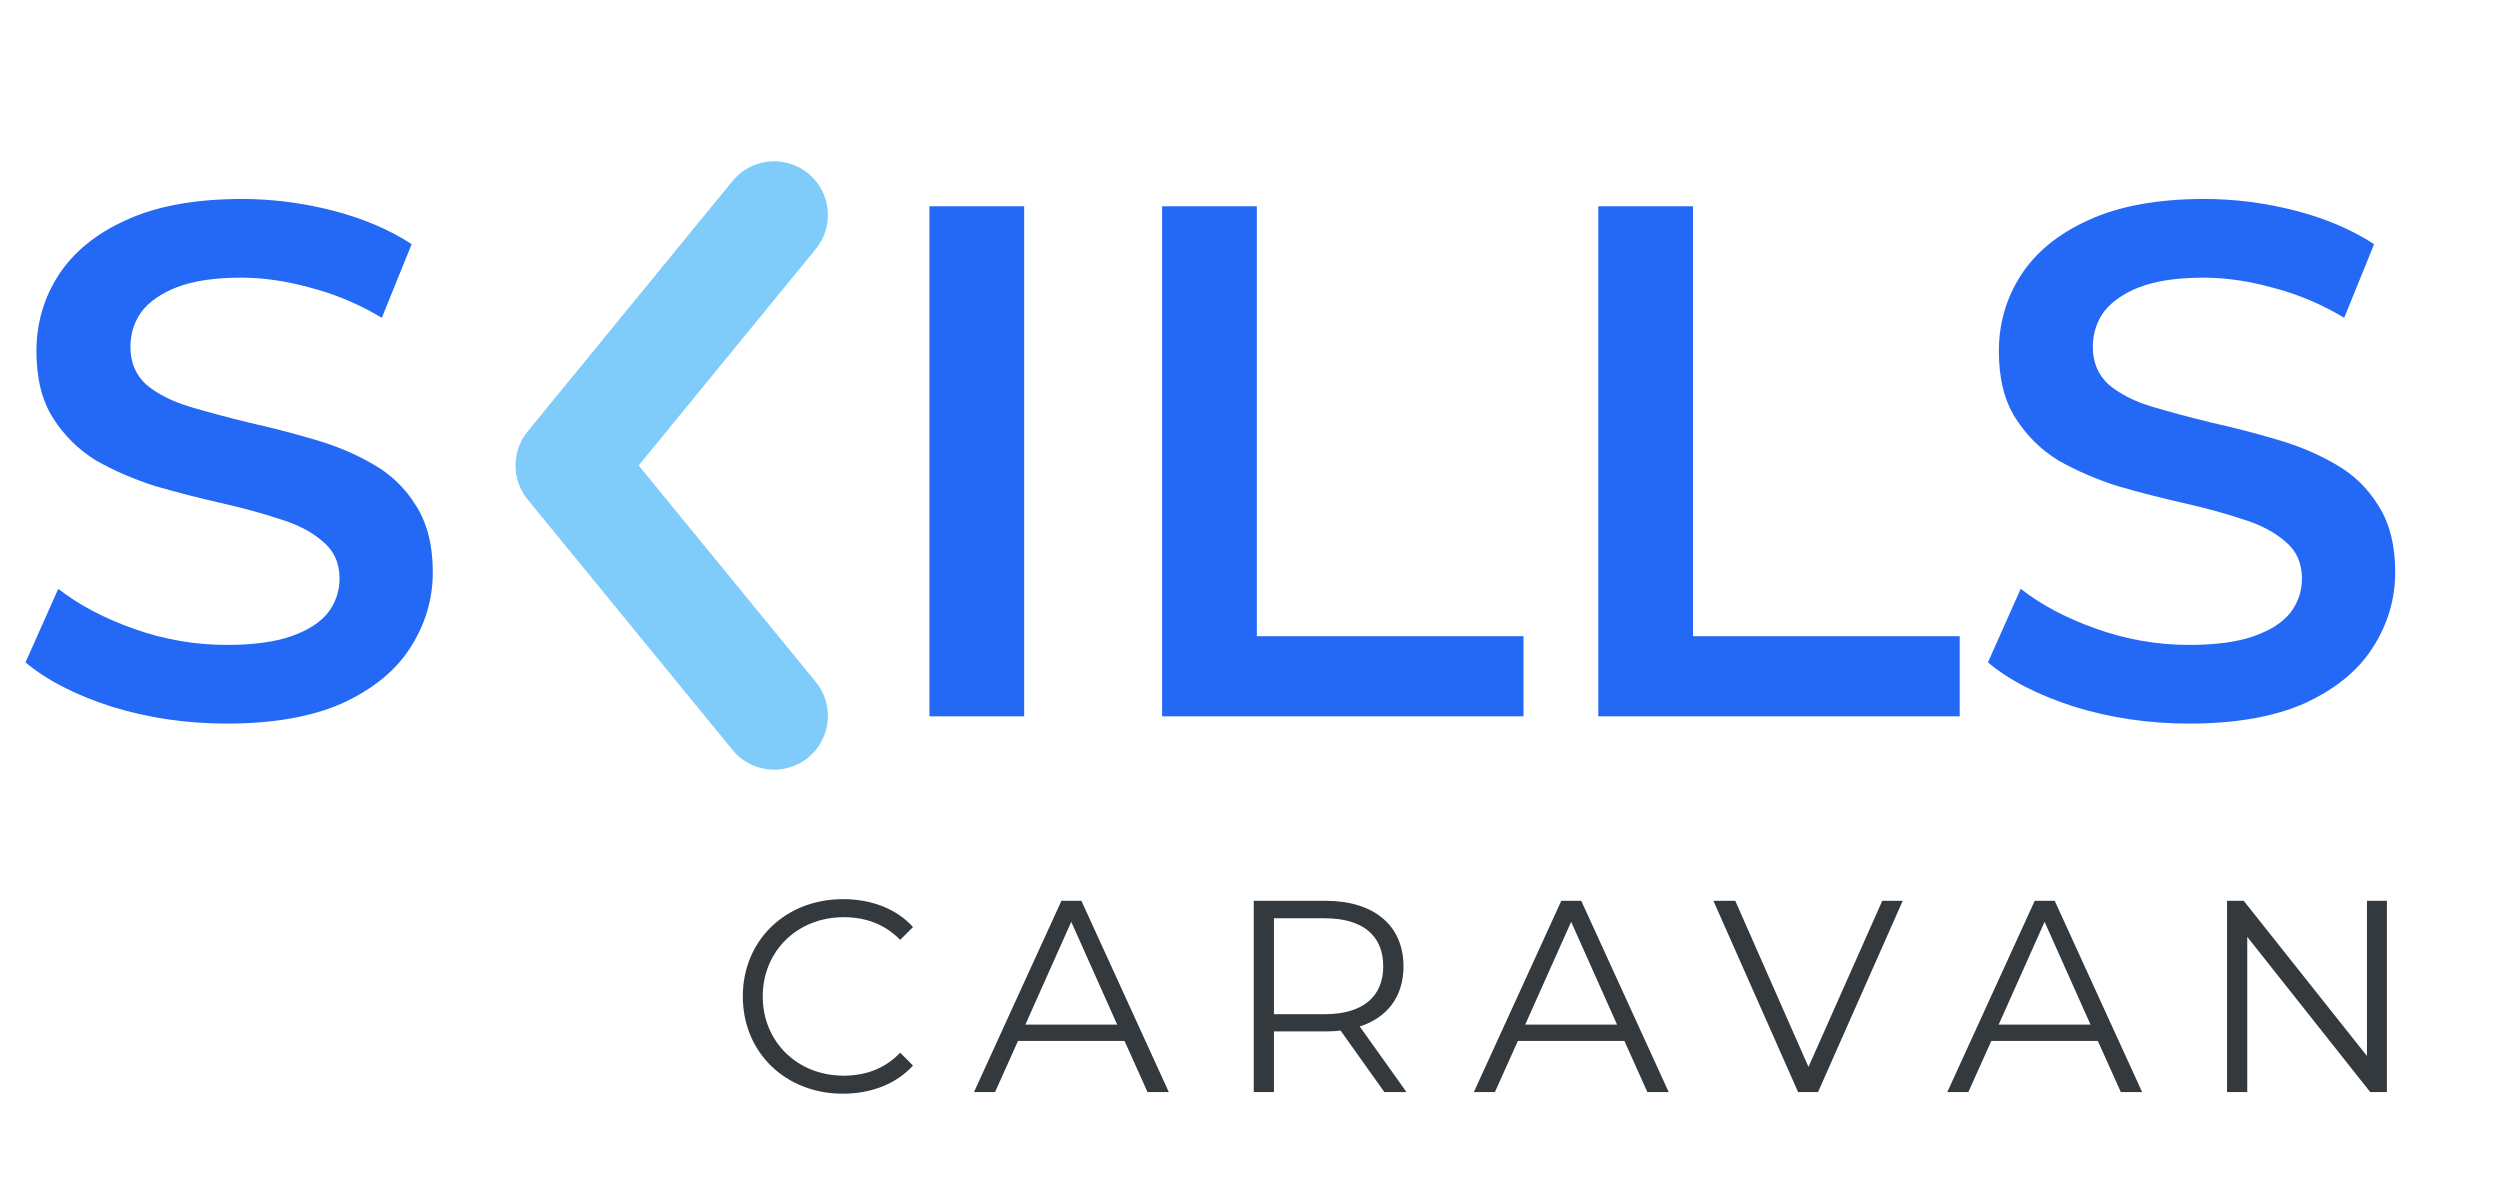 <?xml version="1.0"?>
<svg xmlns="http://www.w3.org/2000/svg" fill="none" viewBox="0 0 105 50" height="50" width="105">
<path fill="#2369F6" d="M9.517 30.391C7.844 30.391 6.243 30.156 4.713 29.687C3.183 29.197 1.969 28.575 1.071 27.82L2.448 24.729C3.305 25.403 4.366 25.964 5.631 26.413C6.896 26.861 8.191 27.086 9.517 27.086C10.639 27.086 11.547 26.963 12.241 26.719C12.935 26.474 13.445 26.147 13.771 25.739C14.097 25.311 14.261 24.831 14.261 24.301C14.261 23.648 14.026 23.128 13.557 22.74C13.088 22.332 12.476 22.016 11.721 21.792C10.986 21.547 10.16 21.323 9.242 21.118C8.344 20.914 7.436 20.68 6.518 20.415C5.621 20.129 4.795 19.772 4.04 19.344C3.305 18.895 2.703 18.303 2.234 17.569C1.765 16.834 1.53 15.896 1.53 14.753C1.53 13.59 1.836 12.53 2.448 11.571C3.081 10.591 4.029 9.816 5.294 9.245C6.58 8.653 8.202 8.357 10.16 8.357C11.445 8.357 12.72 8.521 13.985 8.847C15.25 9.174 16.352 9.643 17.29 10.255L16.036 13.346C15.077 12.774 14.087 12.356 13.067 12.091C12.047 11.805 11.068 11.662 10.129 11.662C9.028 11.662 8.13 11.795 7.436 12.06C6.763 12.325 6.263 12.672 5.937 13.101C5.631 13.529 5.478 14.019 5.478 14.57C5.478 15.223 5.702 15.753 6.151 16.161C6.62 16.549 7.222 16.855 7.957 17.079C8.711 17.303 9.548 17.528 10.466 17.752C11.384 17.956 12.292 18.191 13.19 18.456C14.108 18.721 14.934 19.068 15.668 19.497C16.423 19.925 17.025 20.506 17.474 21.241C17.943 21.975 18.178 22.904 18.178 24.026C18.178 25.168 17.861 26.229 17.229 27.208C16.617 28.167 15.668 28.942 14.383 29.534C13.098 30.105 11.476 30.391 9.517 30.391ZM39.037 30.085V8.663H43.015V30.085H39.037ZM48.809 30.085V8.663H52.788V26.719H63.988V30.085H48.809ZM67.129 30.085V8.663H71.107V26.719H82.307V30.085H67.129ZM91.939 30.391C90.266 30.391 88.665 30.156 87.134 29.687C85.605 29.197 84.391 28.575 83.493 27.82L84.87 24.729C85.727 25.403 86.787 25.964 88.053 26.413C89.317 26.861 90.613 27.086 91.939 27.086C93.061 27.086 93.969 26.963 94.662 26.719C95.356 26.474 95.866 26.147 96.193 25.739C96.519 25.311 96.682 24.831 96.682 24.301C96.682 23.648 96.448 23.128 95.978 22.74C95.51 22.332 94.897 22.016 94.143 21.792C93.408 21.547 92.582 21.323 91.664 21.118C90.766 20.914 89.858 20.68 88.94 20.415C88.043 20.129 87.216 19.772 86.461 19.344C85.727 18.895 85.125 18.303 84.656 17.569C84.186 16.834 83.952 15.896 83.952 14.753C83.952 13.59 84.258 12.53 84.87 11.571C85.503 10.591 86.451 9.816 87.716 9.245C89.001 8.653 90.623 8.357 92.582 8.357C93.867 8.357 95.142 8.521 96.407 8.847C97.671 9.174 98.773 9.643 99.712 10.255L98.457 13.346C97.499 12.774 96.509 12.356 95.488 12.091C94.469 11.805 93.489 11.662 92.551 11.662C91.449 11.662 90.552 11.795 89.858 12.06C89.185 12.325 88.685 12.672 88.359 13.101C88.053 13.529 87.899 14.019 87.899 14.57C87.899 15.223 88.124 15.753 88.573 16.161C89.042 16.549 89.643 16.855 90.378 17.079C91.133 17.303 91.97 17.528 92.888 17.752C93.805 17.956 94.714 18.191 95.611 18.456C96.529 18.721 97.355 19.068 98.09 19.497C98.845 19.925 99.447 20.506 99.895 21.241C100.365 21.975 100.599 22.904 100.599 24.026C100.599 25.168 100.283 26.229 99.65 27.208C99.038 28.167 98.09 28.942 96.805 29.534C95.52 30.105 93.898 30.391 91.939 30.391Z"/>
<path fill="#33393C" d="M35.398 45.935C36.58 45.935 37.636 45.533 38.347 44.753L37.808 44.214C37.154 44.891 36.35 45.178 35.432 45.178C33.493 45.178 32.035 43.755 32.035 41.85C32.035 39.945 33.493 38.522 35.432 38.522C36.35 38.522 37.154 38.809 37.808 39.474L38.347 38.935C37.636 38.154 36.58 37.764 35.409 37.764C32.988 37.764 31.198 39.497 31.198 41.85C31.198 44.202 32.988 45.935 35.398 45.935ZM48.195 45.866H49.09L45.418 37.833H44.58L40.908 45.866H41.792L42.756 43.72H47.231L48.195 45.866ZM43.066 43.032L44.993 38.717L46.921 43.032H43.066ZM59.072 45.866L57.109 43.112C58.28 42.733 58.946 41.85 58.946 40.587C58.946 38.866 57.706 37.833 55.663 37.833H52.657V45.866H53.506V43.319H55.663C55.893 43.319 56.1 43.307 56.306 43.284L58.142 45.866H59.072ZM55.641 42.596H53.506V38.568H55.641C57.247 38.568 58.096 39.302 58.096 40.587C58.096 41.85 57.247 42.596 55.641 42.596ZM69.189 45.866H70.085L66.412 37.833H65.575L61.902 45.866H62.786L63.75 43.72H68.225L69.189 45.866ZM64.06 43.032L65.988 38.717L67.916 43.032H64.06ZM79.055 37.833L75.956 44.81L72.881 37.833H71.963L75.52 45.866H76.358L79.915 37.833H79.055ZM89.074 45.866H89.969L86.297 37.833H85.459L81.787 45.866H82.671L83.635 43.72H88.11L89.074 45.866ZM83.945 43.032L85.873 38.717L87.801 43.032H83.945ZM99.412 37.833V44.351L94.236 37.833H93.535V45.866H94.385V39.348L99.549 45.866H100.249V37.833H99.412Z"/>
<path stroke-linejoin="round" stroke-linecap="round" stroke-width="4.514" stroke="#7FCBFA" d="M32.514 30.069L23.908 19.55L32.514 9.031"/>
</svg>
